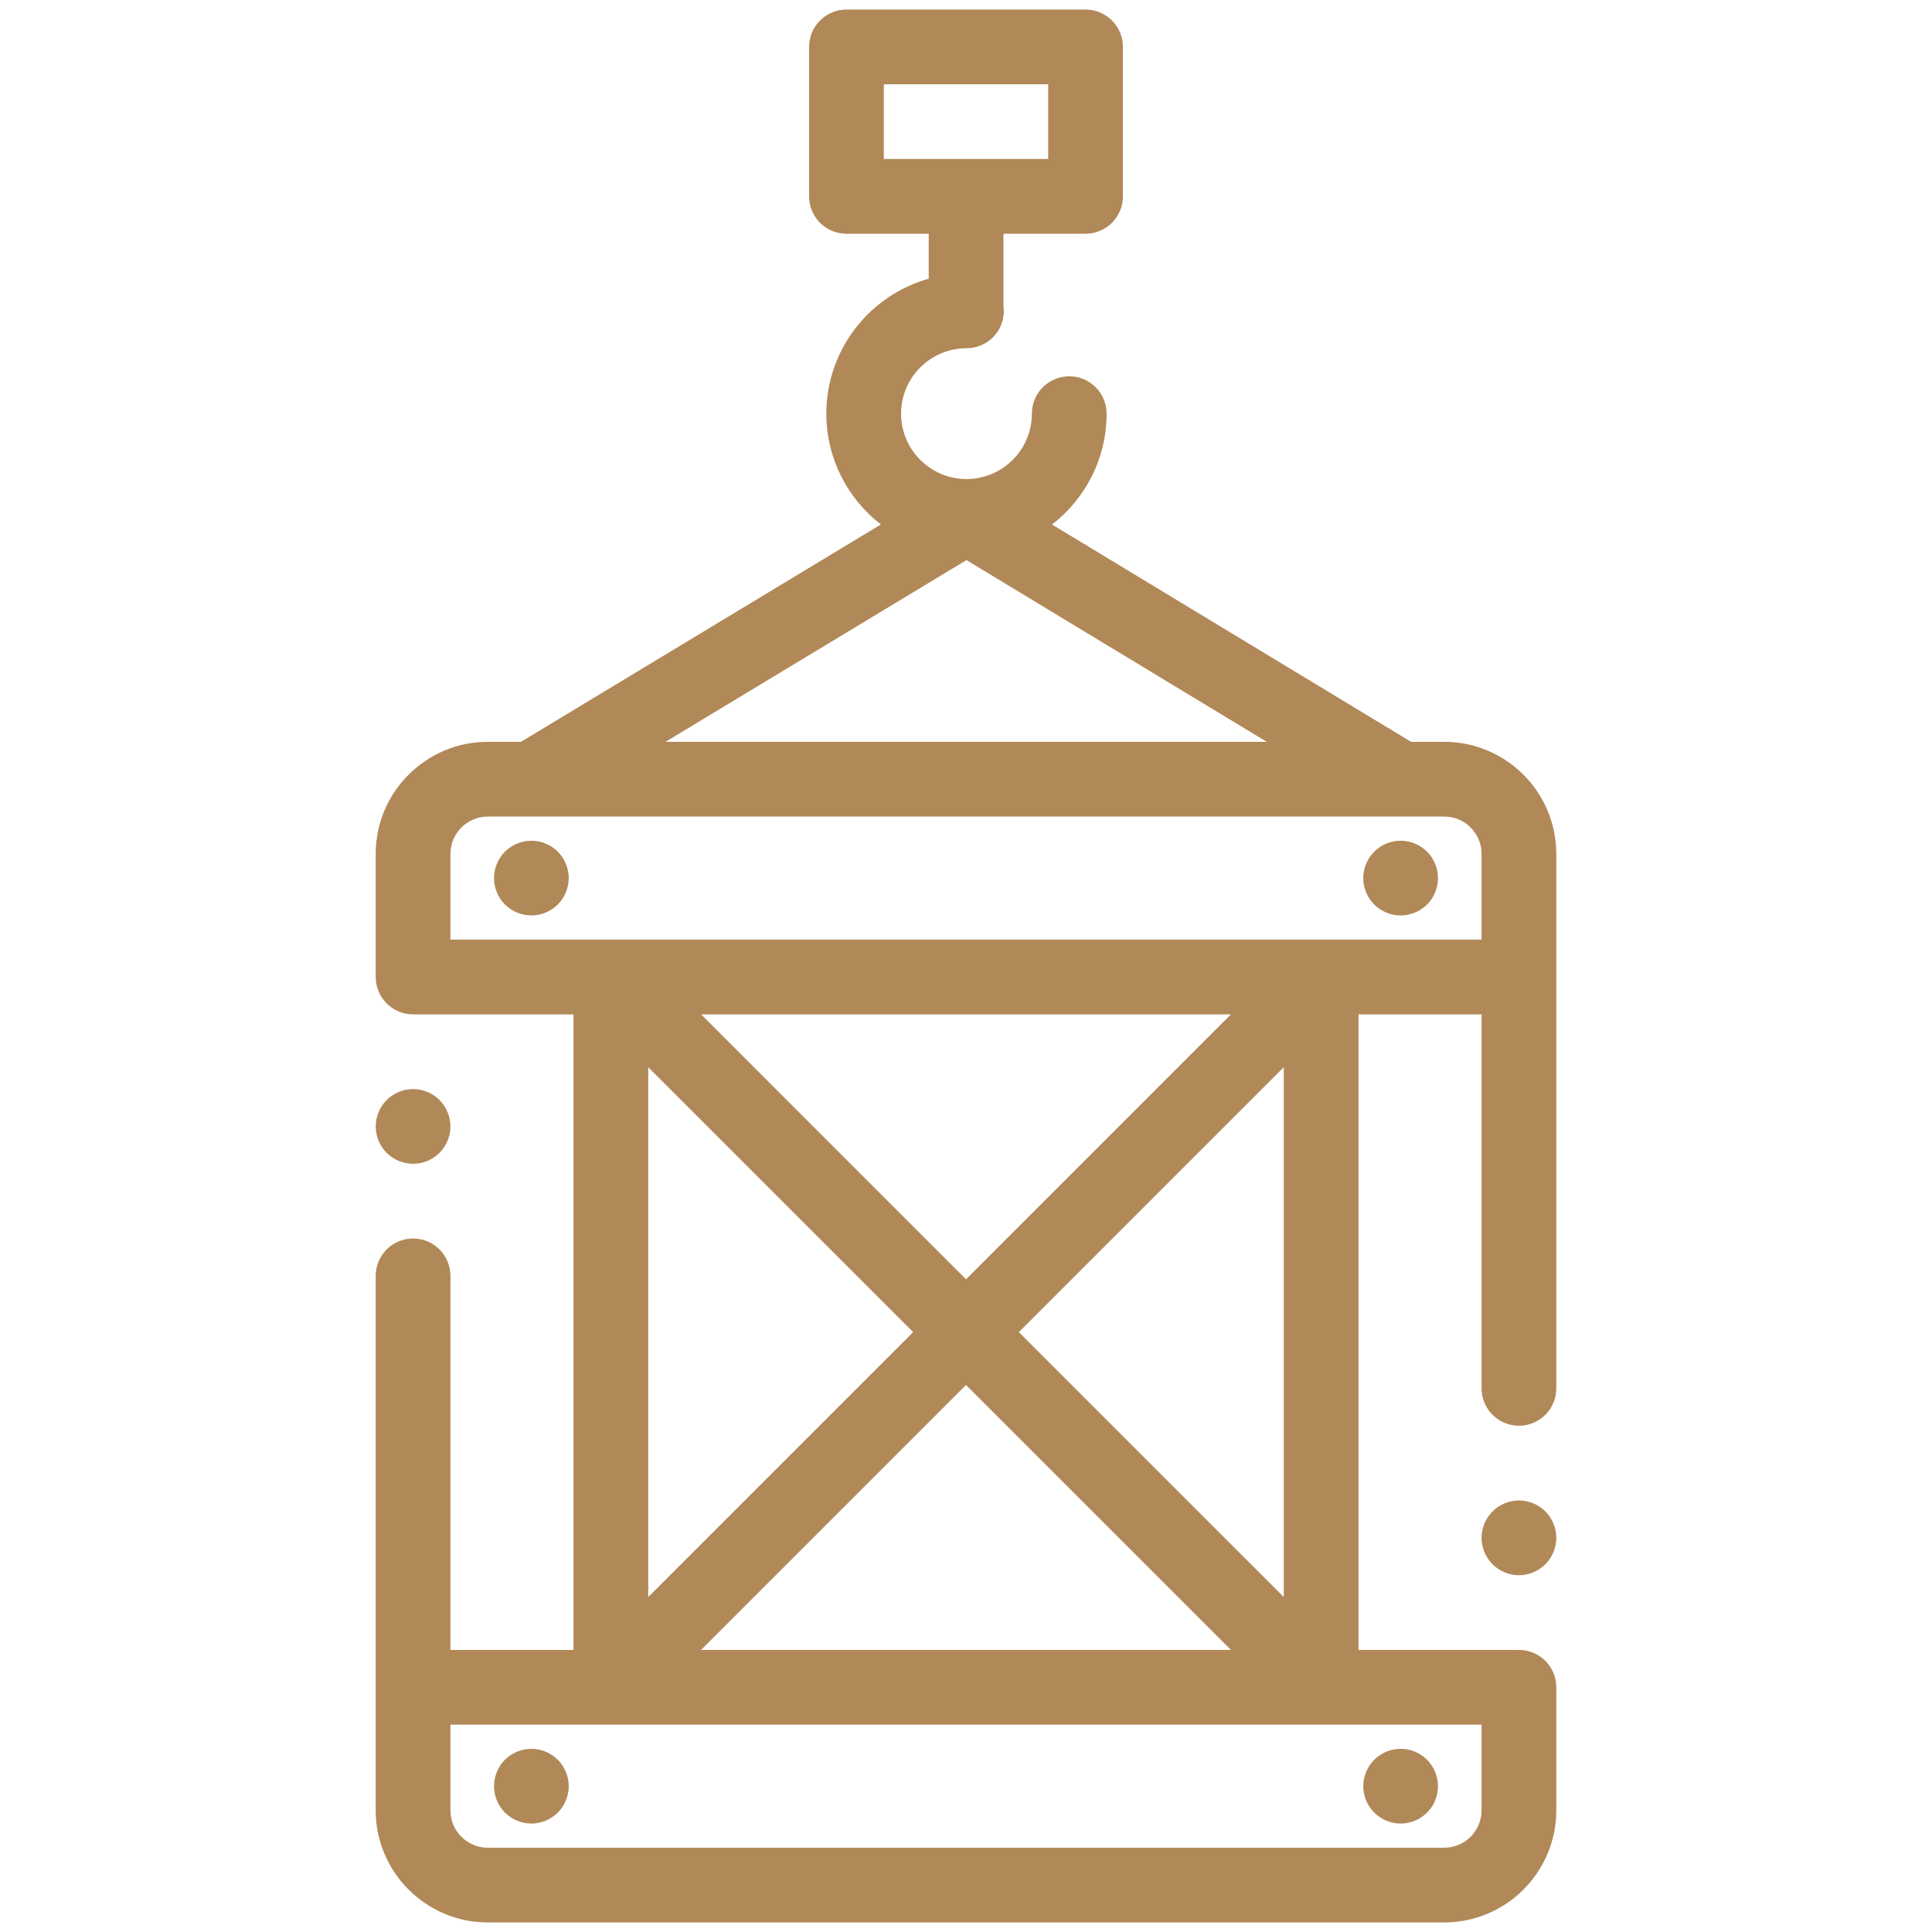 <svg width="101" height="101" viewBox="0 0 101 101" fill="none" xmlns="http://www.w3.org/2000/svg">
<g clip-path="url(#clip0_4007_2)">
<path d="M75.5 38.781H73.766L54.997 27.421C56.73 26.081 57.85 23.982 57.85 21.625C57.85 20.547 56.976 19.672 55.897 19.672C54.818 19.672 53.944 20.547 53.944 21.625C53.944 23.51 52.41 25.044 50.525 25.044C48.64 25.044 47.106 23.51 47.106 21.625C47.106 19.741 48.64 18.206 50.525 18.206C51.603 18.206 52.478 17.332 52.478 16.253C52.478 16.155 52.471 16.058 52.457 15.964V12.219H56.75C57.829 12.219 58.703 11.344 58.703 10.266V2.453C58.703 1.374 57.829 0.5 56.75 0.5H44.25C43.171 0.5 42.297 1.374 42.297 2.453V10.266C42.297 11.344 43.171 12.219 44.25 12.219H48.551V14.57C45.467 15.434 43.199 18.27 43.199 21.625C43.199 23.98 44.318 26.078 46.05 27.419L27.235 38.781H25.5C22.269 38.781 19.641 41.41 19.641 44.641V51.075C19.641 52.153 20.515 53.028 21.594 53.028H29.981V86.253H23.547V66.7C23.547 65.621 22.672 64.746 21.594 64.746C20.515 64.746 19.641 65.621 19.641 66.7V94.641C19.641 97.872 22.269 100.5 25.5 100.5H75.5C78.731 100.5 81.359 97.872 81.359 94.641V88.207C81.359 87.128 80.485 86.254 79.406 86.254H71.019V53.028H77.453V72.582C77.453 73.66 78.328 74.535 79.406 74.535C80.485 74.535 81.359 73.66 81.359 72.582V44.641C81.359 41.41 78.731 38.781 75.5 38.781ZM46.203 4.406H54.797V8.312H46.203V4.406ZM50.524 29.28L66.223 38.781H34.791L50.524 29.28ZM50.5 72.403L64.35 86.254H36.65L50.5 72.403ZM33.887 83.491V55.79L47.737 69.641L33.887 83.491ZM67.113 83.491L53.262 69.641L67.113 55.79V83.491ZM50.5 66.879L36.65 53.028H64.35L50.5 66.879ZM77.453 94.641C77.453 95.718 76.577 96.594 75.5 96.594H25.5C24.423 96.594 23.547 95.718 23.547 94.641V90.16H31.934H31.938H69.062H69.066H69.069H77.453V94.641ZM69.066 49.121H23.547V44.641C23.547 43.563 24.423 42.688 25.5 42.688H27.774C27.777 42.688 27.778 42.688 27.78 42.688C27.783 42.688 27.784 42.688 27.786 42.688H73.213C73.216 42.688 73.217 42.688 73.22 42.688C73.221 42.688 73.223 42.688 73.226 42.688H75.5C76.577 42.688 77.453 43.563 77.453 44.641V49.121H69.066Z" fill="#B18857"/>
<path d="M27.779 43.951C27.264 43.951 26.762 44.16 26.398 44.523C26.033 44.887 25.826 45.391 25.826 45.904C25.826 46.419 26.033 46.922 26.398 47.285C26.762 47.648 27.264 47.857 27.779 47.857C28.293 47.857 28.796 47.648 29.16 47.285C29.523 46.922 29.732 46.419 29.732 45.904C29.732 45.391 29.523 44.887 29.16 44.523C28.796 44.16 28.293 43.951 27.779 43.951Z" fill="#B18857"/>
<path d="M73.221 43.951C72.707 43.951 72.204 44.16 71.841 44.523C71.477 44.887 71.268 45.391 71.268 45.904C71.268 46.419 71.477 46.922 71.841 47.285C72.204 47.648 72.707 47.857 73.221 47.857C73.737 47.857 74.239 47.648 74.604 47.285C74.967 46.922 75.174 46.419 75.174 45.904C75.174 45.391 74.967 44.887 74.604 44.523C74.239 44.16 73.737 43.951 73.221 43.951Z" fill="#B18857"/>
<path d="M27.779 91.424C27.264 91.424 26.762 91.632 26.396 91.996C26.033 92.359 25.826 92.863 25.826 93.377C25.826 93.89 26.033 94.394 26.396 94.757C26.762 95.121 27.264 95.33 27.779 95.33C28.293 95.33 28.796 95.121 29.16 94.757C29.523 94.394 29.732 93.89 29.732 93.377C29.732 92.863 29.523 92.359 29.16 91.996C28.796 91.633 28.293 91.424 27.779 91.424Z" fill="#B18857"/>
<path d="M71.841 94.758C72.205 95.121 72.707 95.33 73.221 95.33C73.737 95.33 74.239 95.121 74.602 94.758C74.967 94.395 75.174 93.89 75.174 93.377C75.174 92.863 74.967 92.359 74.602 91.996C74.239 91.633 73.737 91.424 73.221 91.424C72.707 91.424 72.204 91.633 71.841 91.996C71.477 92.359 71.268 92.863 71.268 93.377C71.268 93.89 71.477 94.394 71.841 94.758Z" fill="#B18857"/>
<path d="M79.406 78.441C78.893 78.441 78.388 78.649 78.025 79.014C77.662 79.377 77.453 79.879 77.453 80.394C77.453 80.909 77.662 81.412 78.025 81.775C78.388 82.139 78.893 82.348 79.406 82.348C79.92 82.348 80.424 82.139 80.787 81.775C81.15 81.412 81.359 80.909 81.359 80.394C81.359 79.879 81.15 79.377 80.787 79.014C80.424 78.649 79.92 78.441 79.406 78.441Z" fill="#B18857"/>
<path d="M21.594 60.84C22.107 60.84 22.611 60.633 22.975 60.268C23.338 59.904 23.547 59.403 23.547 58.887C23.547 58.373 23.338 57.87 22.975 57.507C22.611 57.143 22.107 56.934 21.594 56.934C21.08 56.934 20.576 57.143 20.213 57.507C19.85 57.87 19.641 58.373 19.641 58.887C19.641 59.403 19.85 59.904 20.213 60.268C20.576 60.633 21.08 60.84 21.594 60.84Z" fill="#B18857"/>
</g>
<defs>
<clipPath id="clip0_4007_2">
<rect width="100" height="100" fill="white" transform="translate(0.5 0.5)"/>
</clipPath>
</defs>
</svg>
